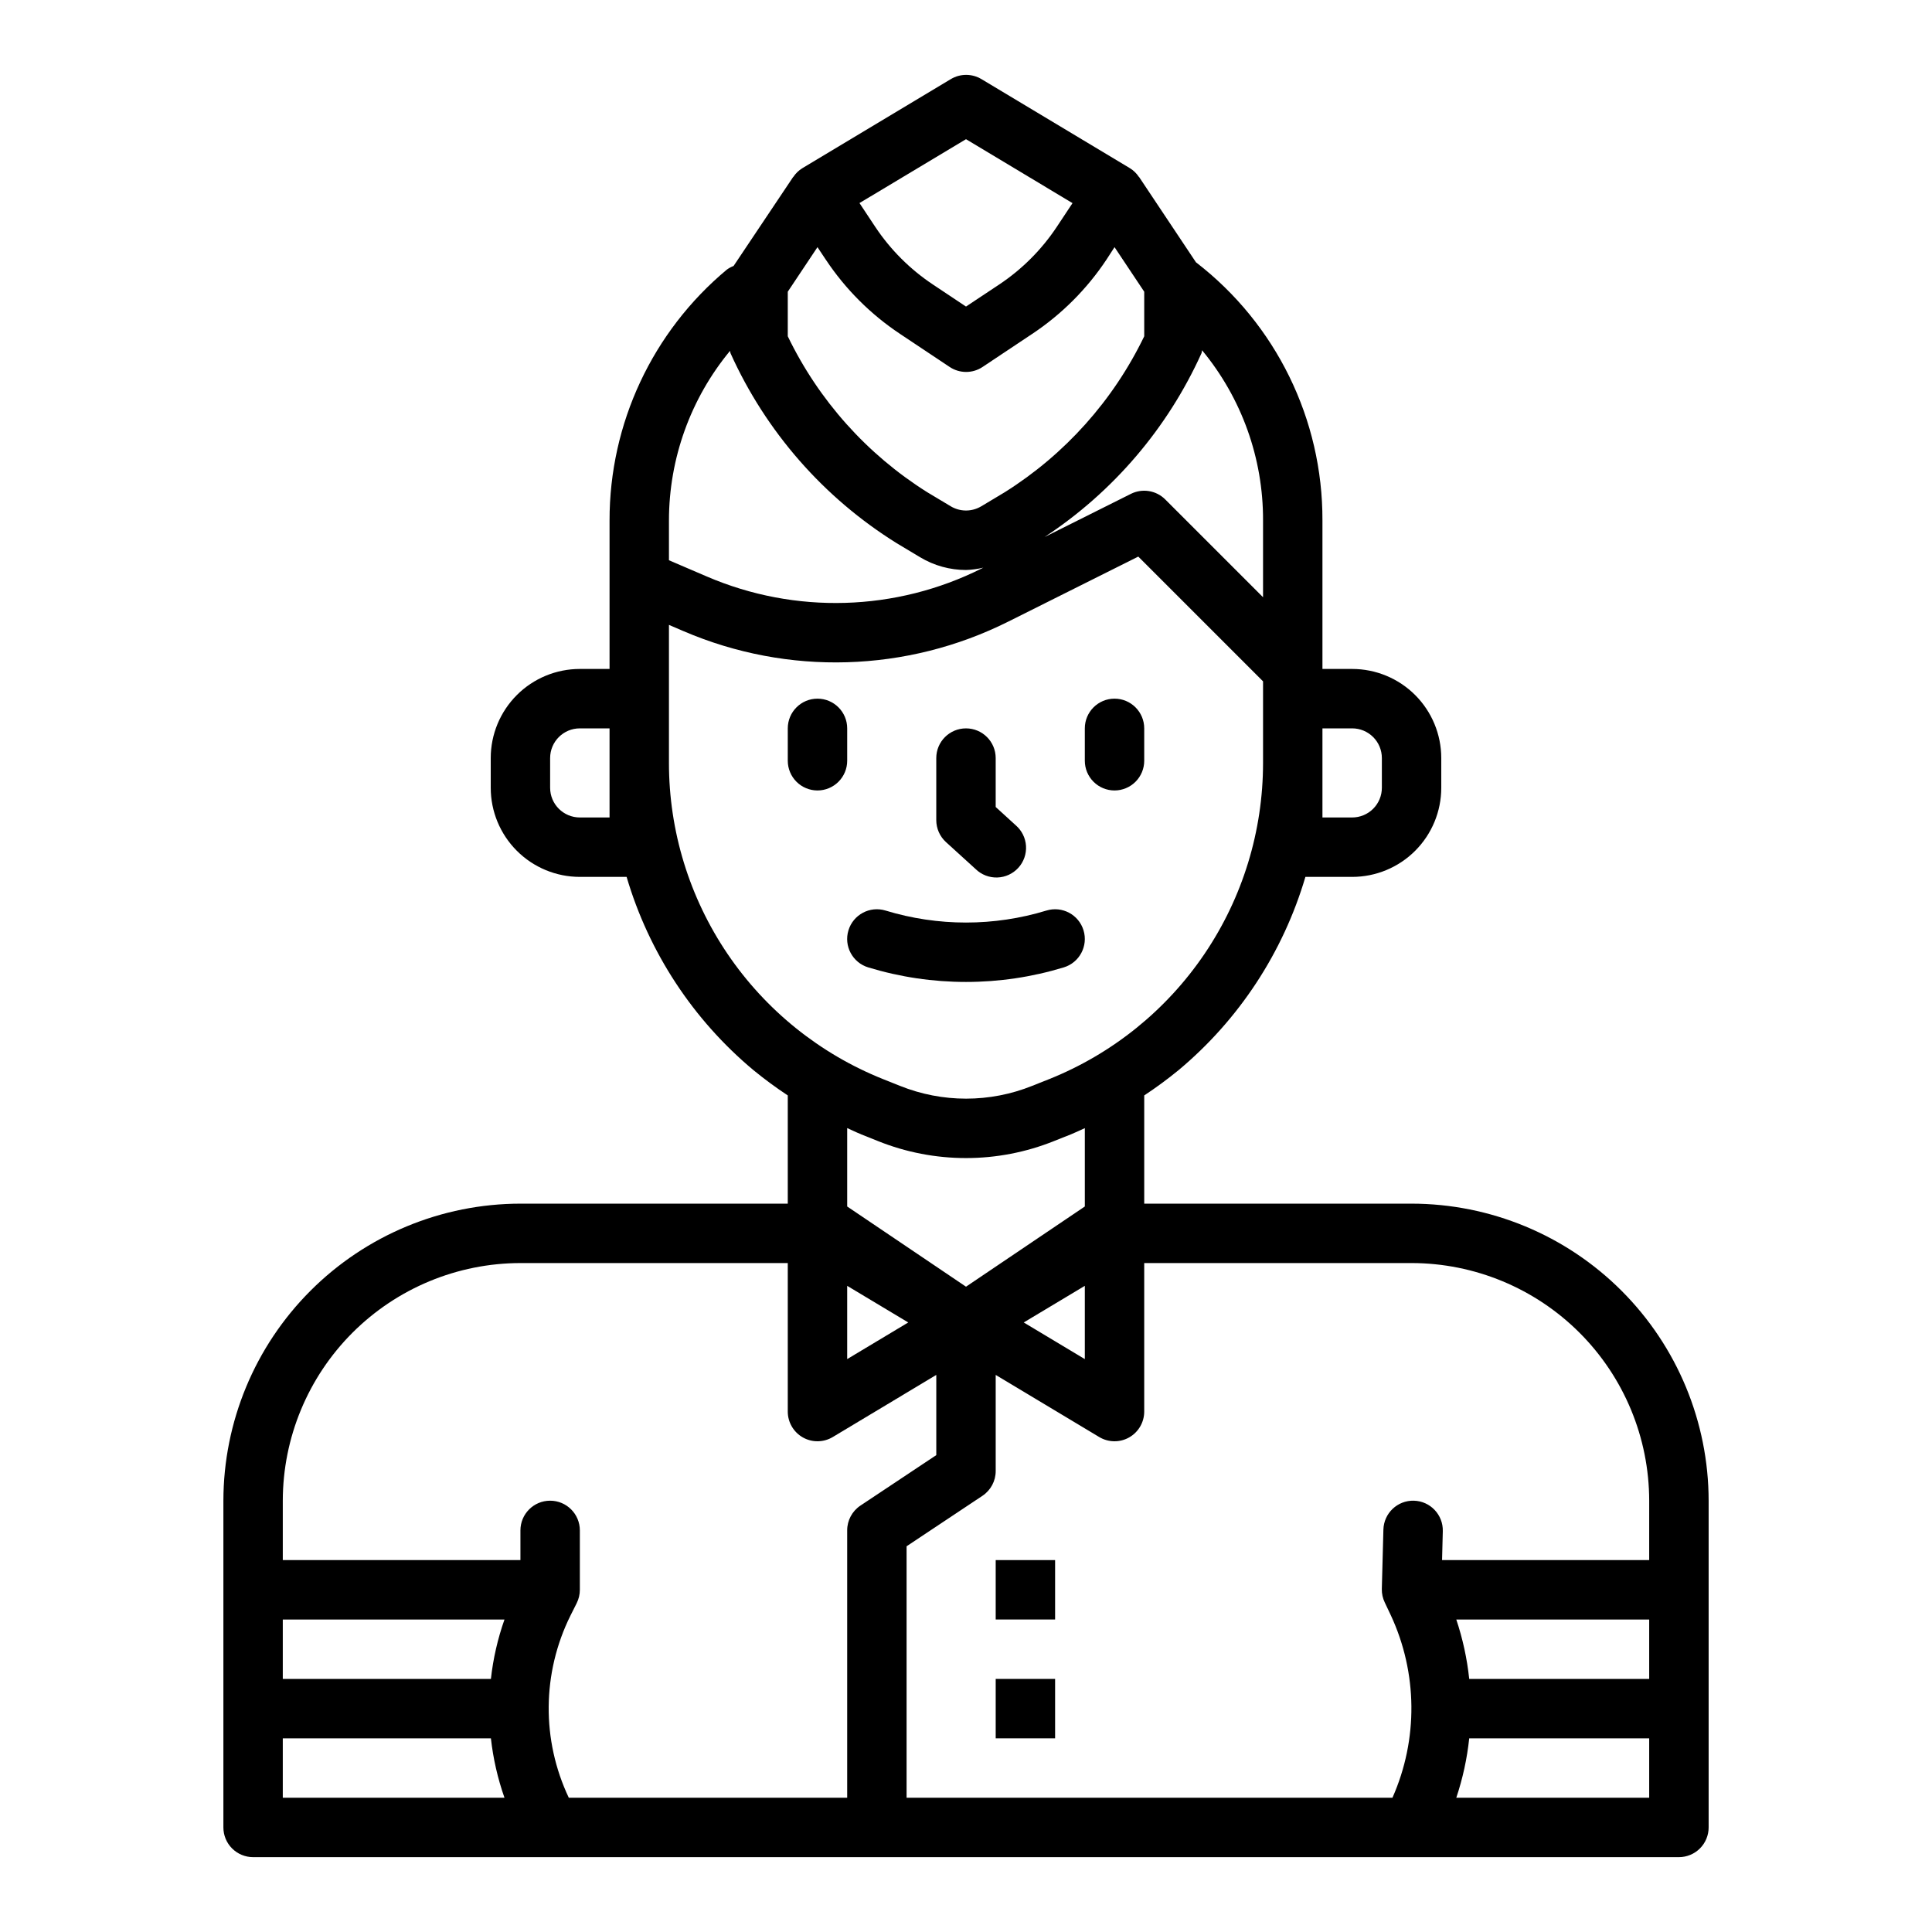 <?xml version="1.0" encoding="UTF-8"?>
<!-- Uploaded to: SVG Repo, www.svgrepo.com, Generator: SVG Repo Mixer Tools -->
<svg fill="#000000" width="800px" height="800px" version="1.1" viewBox="144 144 512 512" xmlns="http://www.w3.org/2000/svg">
 <g>
  <path d="m360.64 353.48c2.09 0 4.09-0.832 5.566-2.309 1.477-1.477 2.309-3.477 2.309-5.566v-8.578c0-4.348-3.527-7.875-7.875-7.875-4.348 0-7.871 3.527-7.871 7.875v8.582-0.004c0 2.09 0.832 4.09 2.305 5.566 1.477 1.477 3.481 2.309 5.566 2.309z"/>
  <path d="m439.36 353.48c2.086 0 4.09-0.832 5.566-2.309 1.477-1.477 2.305-3.477 2.305-5.566v-8.578c0-4.348-3.523-7.875-7.871-7.875s-7.871 3.527-7.871 7.875v8.582-0.004c0 2.09 0.828 4.09 2.305 5.566 1.477 1.477 3.477 2.309 5.566 2.309z"/>
  <path d="m402.57 374.33c1.527 1.48 3.594 2.281 5.723 2.215 2.129-0.066 4.141-0.992 5.574-2.57 1.434-1.574 2.168-3.66 2.035-5.789-0.133-2.125-1.121-4.106-2.738-5.492l-5.297-4.832v-12.965c0-4.348-3.523-7.871-7.871-7.871s-7.875 3.523-7.875 7.871v16.453c0.004 2.215 0.938 4.324 2.574 5.816z"/>
  <path d="m374.09 400.37c16.891 5.144 34.926 5.144 51.816 0 4.16-1.266 6.508-5.664 5.242-9.824-1.266-4.16-5.664-6.508-9.824-5.242-13.902 4.242-28.75 4.242-42.652 0-4.16-1.266-8.559 1.082-9.824 5.242-1.266 4.16 1.082 8.559 5.242 9.824z"/>
  <path d="m518.08 462.98h-70.848v-28.68c3.148-2.078 6.191-4.316 9.109-6.707 16.012-13.375 27.703-31.195 33.605-51.207h12.391c6.262 0 12.27-2.488 16.699-6.918 4.426-4.43 6.914-10.434 6.914-16.699v-7.871c0-6.262-2.488-12.27-6.914-16.699-4.43-4.43-10.438-6.918-16.699-6.918h-7.875v-39.359c0.082-26.781-12.312-52.07-33.523-68.414l-15.031-22.547s-0.078-0.055-0.102-0.094c-0.613-0.922-1.418-1.703-2.359-2.285l-39.359-23.617v0.004c-2.496-1.5-5.613-1.5-8.109 0l-39.359 23.617v-0.004c-0.945 0.582-1.75 1.363-2.363 2.285 0 0-0.078 0.055-0.102 0.094l-15.746 23.523c-0.637 0.242-1.242 0.57-1.793 0.973-19.715 16.441-31.105 40.793-31.078 66.465v39.359h-7.871c-6.266 0-12.273 2.488-16.699 6.918-4.43 4.43-6.918 10.438-6.918 16.699v7.871c0 6.266 2.488 12.27 6.918 16.699 4.426 4.43 10.434 6.918 16.699 6.918h12.391c5.898 20.012 17.59 37.832 33.605 51.207 2.918 2.391 5.957 4.629 9.105 6.707v28.68h-70.848c-20.871 0.02-40.879 8.32-55.637 23.082-14.758 14.758-23.059 34.766-23.082 55.637v86.594c0 2.086 0.828 4.09 2.305 5.566 1.477 1.473 3.477 2.305 5.566 2.305h377.86c2.09 0 4.09-0.832 5.566-2.305 1.477-1.477 2.309-3.481 2.309-5.566v-86.594c-0.023-20.871-8.324-40.879-23.082-55.637-14.758-14.762-34.77-23.062-55.641-23.082zm-86.59 21.781v19.414l-16.188-9.711zm-46.793 9.703-16.184 9.707v-19.41zm117.64-157.44c2.086 0 4.09 0.828 5.566 2.305 1.477 1.477 2.305 3.477 2.305 5.566v7.871c0 2.09-0.828 4.09-2.305 5.566-1.477 1.477-3.481 2.305-5.566 2.305h-7.875v-23.613zm-23.617-55.105v20.355l-25.922-25.922c-2.394-2.394-6.055-2.992-9.086-1.48l-22.922 11.461v0.004c18.211-11.969 32.645-28.871 41.617-48.73 0.094-0.234 0.07-0.504 0.148-0.789l0.004 0.004c10.496 12.68 16.215 28.637 16.16 45.098zm-50.492-84.09-4.172 6.297c-4.031 6.062-9.227 11.258-15.285 15.289l-8.77 5.824-8.77-5.84c-6.059-4.031-11.258-9.227-15.289-15.289l-4.172-6.297 28.23-16.926zm-75.461 23.477 7.871-11.809 2.203 3.312h0.004c5.188 7.805 11.875 14.492 19.68 19.68l13.137 8.754c2.644 1.766 6.094 1.766 8.738 0l13.137-8.754h0.004c7.801-5.188 14.492-11.875 19.68-19.68l2.141-3.312 7.871 11.809v11.809c-8.184 16.965-20.984 31.285-36.934 41.312l-6.25 3.746h-0.004c-2.488 1.492-5.602 1.492-8.09 0l-6.25-3.746c-15.949-10.027-28.754-24.348-36.938-41.312zm-31.488 60.613c0.012-16.406 5.734-32.297 16.188-44.941 0.062 0.203 0.047 0.434 0.125 0.629 9.355 20.77 24.676 38.285 44.012 50.328l6.25 3.746c3.668 2.207 7.867 3.371 12.148 3.375 1.547-0.051 3.082-0.262 4.59-0.621l-0.41 0.203v0.004c-22.777 11.414-49.43 12.199-72.84 2.148l-10.062-4.316zm-15.742 78.719h-7.871c-4.348 0-7.875-3.523-7.875-7.871v-7.871c0-4.348 3.527-7.871 7.875-7.871h7.871v23.617zm15.742-14.453v-36.586l3.856 1.66h0.004c27.664 11.879 59.16 10.949 86.078-2.535l34.441-17.223 33.062 33.062v21.648-0.004c-0.004 18.027-5.402 35.641-15.504 50.57-10.102 14.93-24.441 26.492-41.176 33.199l-4.481 1.777h0.004c-11.258 4.535-23.832 4.535-35.086 0l-4.457-1.777c-16.75-6.695-31.109-18.258-41.223-33.191-10.113-14.938-15.52-32.562-15.52-50.602zm50.867 98.398 4.465 1.785v0.004c15.008 6.035 31.766 6.035 46.77 0l4.488-1.785c1.227-0.496 2.41-1.078 3.621-1.621v20.766l-31.488 21.254-31.488-21.254v-20.781c1.211 0.535 2.398 1.133 3.637 1.621zm-90.227 34.137h70.848v39.359c0 2.836 1.527 5.453 3.996 6.852 2.469 1.395 5.5 1.355 7.93-0.105l27.434-16.461v21.254l-20.113 13.383c-2.191 1.465-3.508 3.93-3.5 6.566v70.848h-73.777c-7.254-15.301-7.094-33.082 0.434-48.254l1.668-3.328v-0.004c0.543-1.09 0.828-2.297 0.828-3.516v-15.746c0-4.348-3.527-7.871-7.875-7.871-4.348 0-7.871 3.523-7.871 7.871v7.871h-62.977v-15.742c0.02-16.695 6.66-32.703 18.465-44.512 11.809-11.805 27.816-18.445 44.512-18.465zm-62.977 110.21v-15.742h58.75c-1.797 5.094-3.004 10.375-3.598 15.742zm0 15.742h55.152v0.004c0.598 5.367 1.805 10.648 3.598 15.742h-58.75zm362.11-15.742h-47.695c-0.566-5.356-1.715-10.637-3.426-15.742h51.121zm0 31.488h-51.121c1.711-5.106 2.859-10.387 3.426-15.742h47.695zm0-62.977h-54.891l0.195-7.668v0.004c0.113-4.348-3.32-7.965-7.668-8.078-4.348-0.113-7.961 3.32-8.074 7.668l-0.418 15.742c-0.023 1.238 0.246 2.461 0.785 3.574l1.574 3.328 0.004 0.004c7.137 15.309 7.305 32.961 0.453 48.402h-128.76v-66.637l20.113-13.383c2.195-1.465 3.512-3.934 3.504-6.57v-25.461l27.434 16.461c2.43 1.461 5.461 1.5 7.93 0.105 2.469-1.398 3.996-4.016 3.996-6.852v-39.359h70.848c16.699 0.02 32.703 6.66 44.512 18.465 11.805 11.809 18.445 27.816 18.465 44.512z"/>
  <path d="m407.87 588.93h15.742v15.742h-15.742z"/>
  <path d="m407.87 557.44h15.742v15.742h-15.742z"/>
 </g>
</svg>